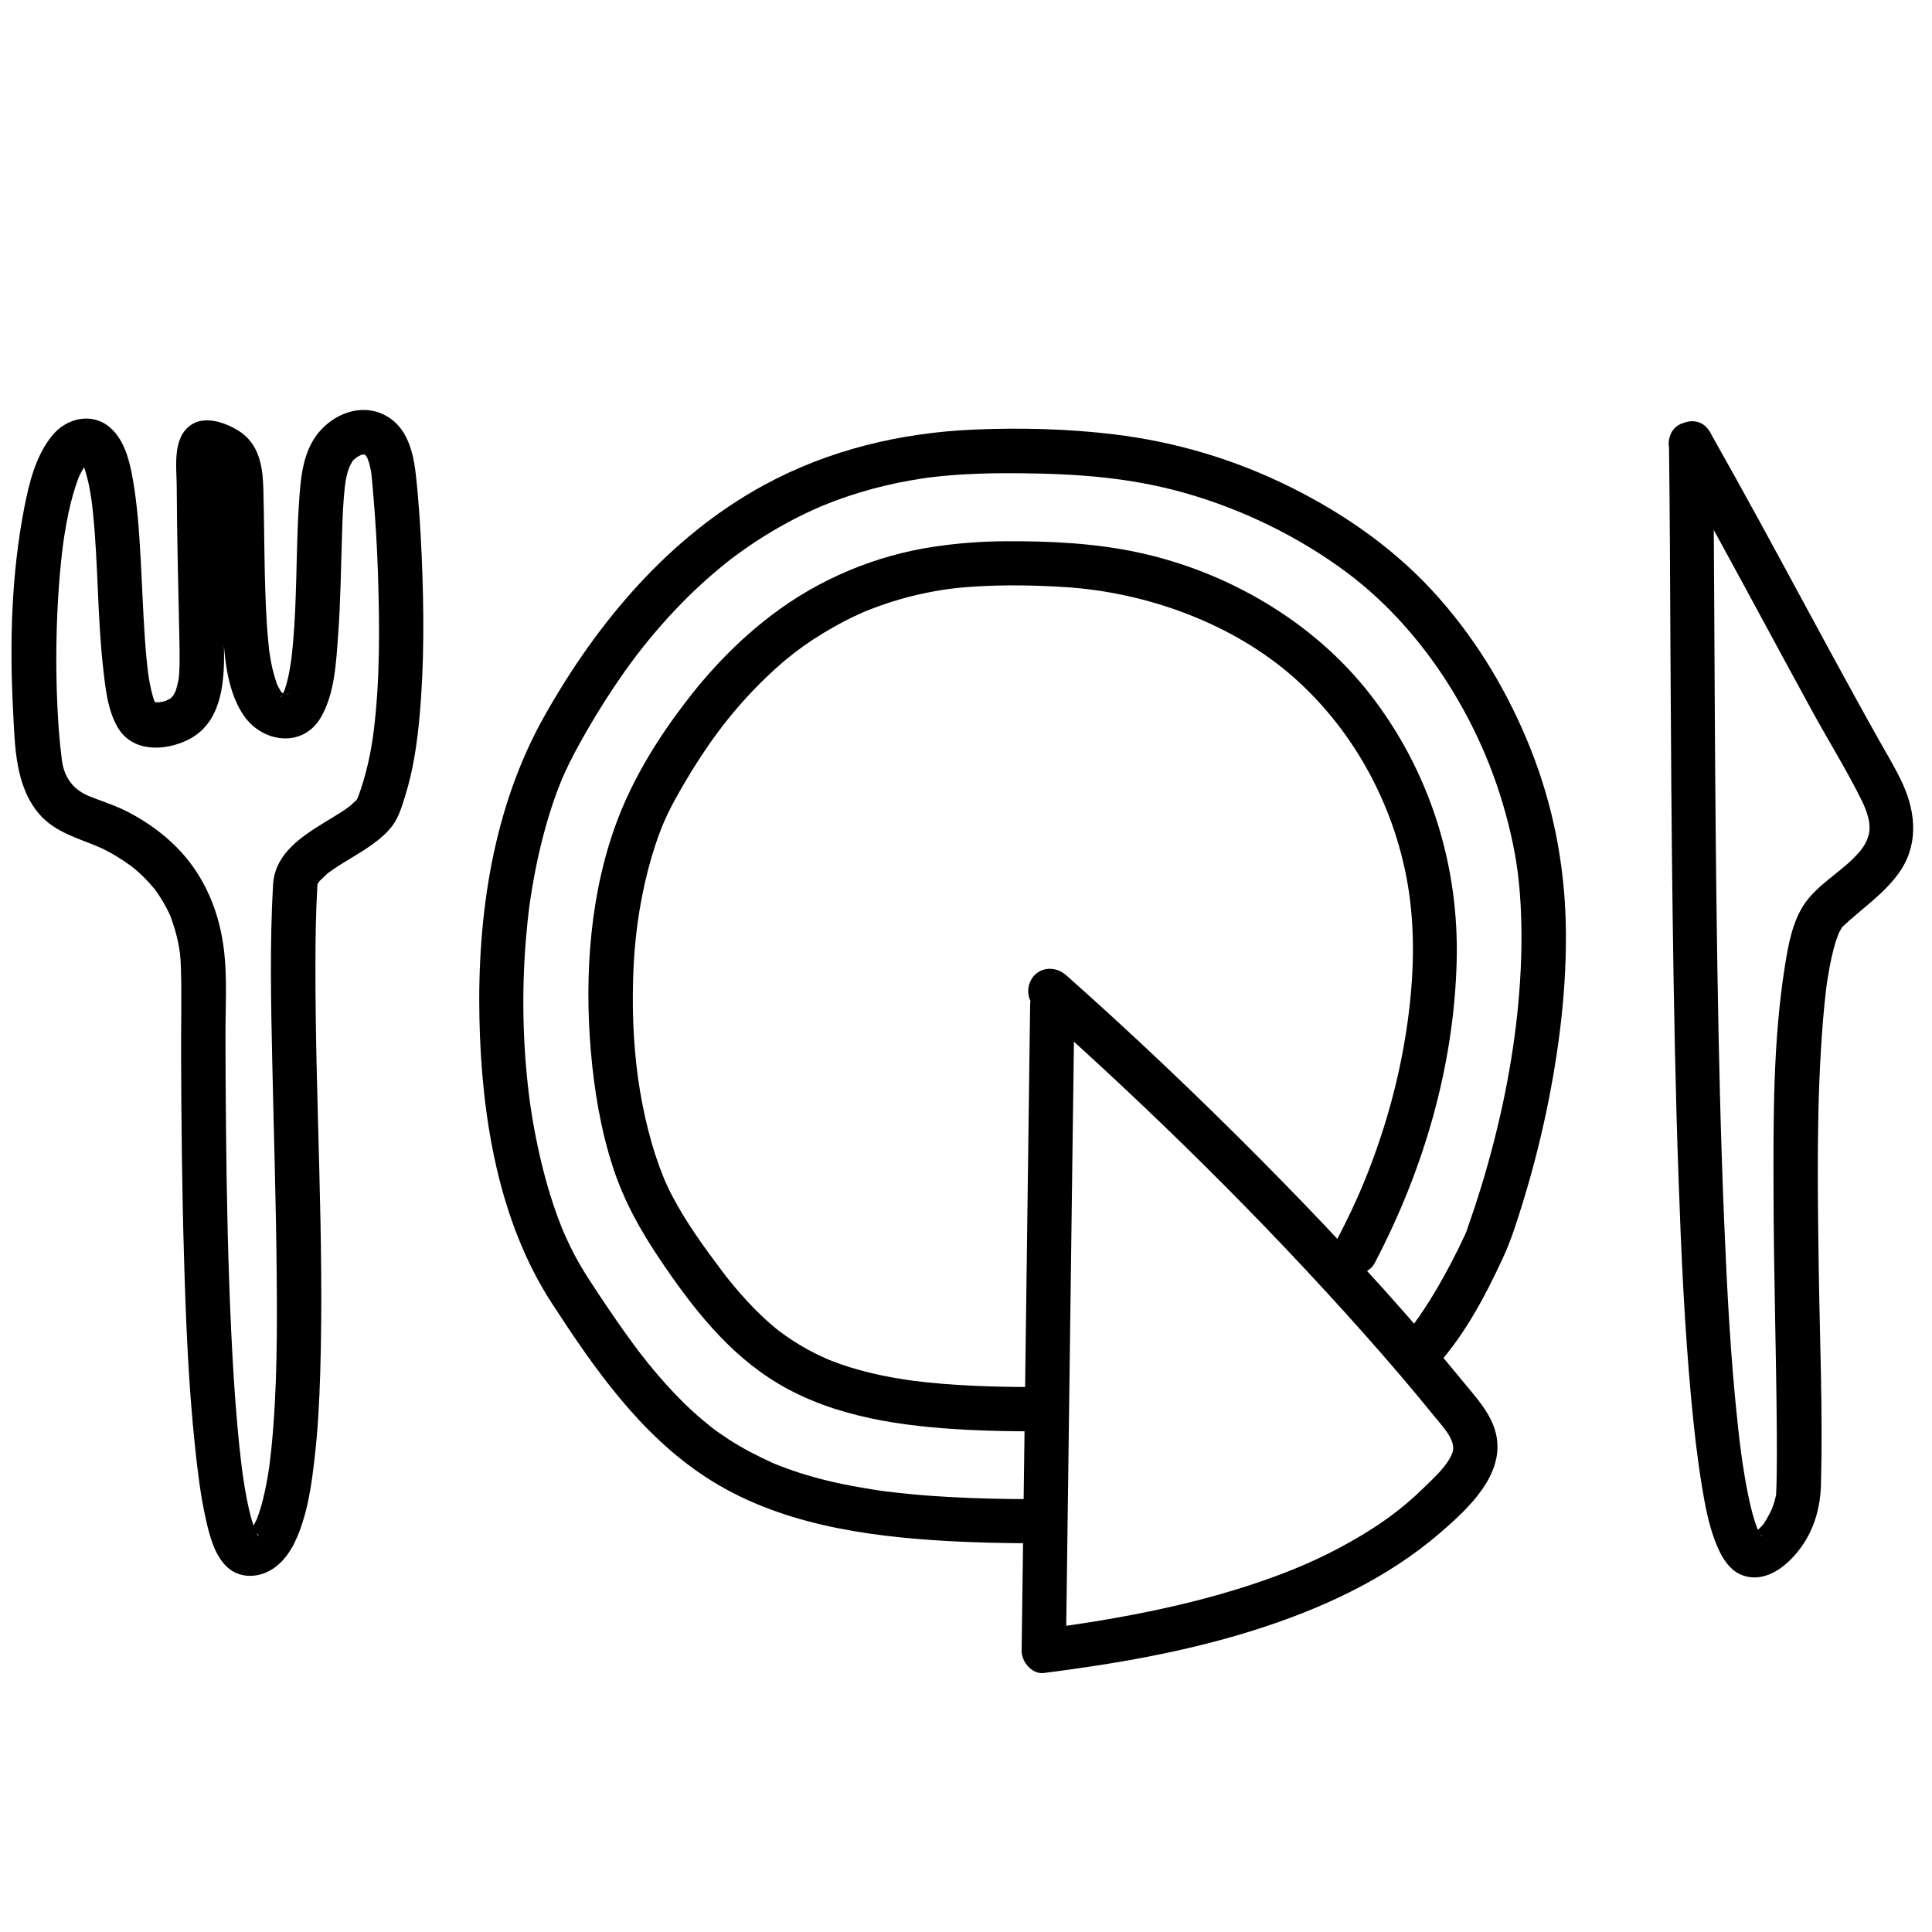 <?xml version="1.0" encoding="utf-8"?>
<!-- Generator: Adobe Illustrator 24.2.1, SVG Export Plug-In . SVG Version: 6.00 Build 0)  -->
<svg version="1.1" id="Layer_1" xmlns="http://www.w3.org/2000/svg" xmlns:xlink="http://www.w3.org/1999/xlink" x="0px" y="0px"
	 viewBox="0 0 283.46 283.46" style="enable-background:new 0 0 283.46 283.46;" xml:space="preserve">
<style type="text/css">
	.st0{fill:#0869B2;}
	.st1{fill:#B4342F;}
	.st2{fill:#FFFFFF;}
</style>
<g>
	<g>
		<g>
			<path d="M151.71,219.95c-4.18,0-8.36-0.08-12.53-0.32c-1.84-0.1-3.68-0.23-5.51-0.41c-0.86-0.08-1.73-0.17-2.59-0.27
				c-0.37-0.04-0.73-0.09-1.1-0.13c-0.21-0.03-0.41-0.05-0.62-0.08c-0.38-0.05,0.42,0.06-0.2-0.03c-2.99-0.45-5.96-0.98-8.88-1.75
				c-1.32-0.35-2.62-0.74-3.91-1.18c-0.62-0.21-1.23-0.43-1.84-0.67c-0.26-0.1-0.52-0.2-0.78-0.31c-0.15-0.06-0.29-0.12-0.44-0.18
				c-0.38-0.15,0.57,0.26,0.01,0c-2.23-1.02-4.39-2.12-6.44-3.46c-0.47-0.31-0.93-0.62-1.39-0.94c-0.24-0.17-0.49-0.35-0.73-0.53
				c-0.15-0.11-1.03-0.8-0.32-0.24c-0.94-0.75-1.87-1.52-2.76-2.34c-1.86-1.69-3.58-3.53-5.22-5.44c-0.87-1.02-1.71-2.06-2.53-3.12
				c0.44,0.56-0.16-0.21-0.28-0.37c-0.19-0.25-0.37-0.49-0.55-0.74c-0.45-0.61-0.9-1.23-1.35-1.85c-1.8-2.52-3.52-5.09-5.2-7.68
				c-0.81-1.24-1.58-2.5-2.27-3.82c-0.33-0.62-0.64-1.26-0.94-1.9c-0.16-0.35-0.32-0.7-0.48-1.05c-0.06-0.13-0.12-0.27-0.18-0.4
				c0.27,0.63-0.11-0.26-0.13-0.31c-1.26-3.09-2.25-6.29-3.04-9.54c-0.43-1.73-0.79-3.47-1.12-5.22c-0.15-0.84-0.3-1.68-0.43-2.53
				c-0.17-1.07-0.25-1.67-0.34-2.4c-0.92-7.48-1.08-15.06-0.49-22.57c0.14-1.73,0.36-3.92,0.56-5.35c0.19-1.4,0.54-3.52,0.87-5.19
				c0.68-3.44,1.56-6.86,2.7-10.17c0.26-0.74,0.52-1.48,0.81-2.2c0.15-0.38,0.3-0.76,0.46-1.14c-0.21,0.51-0.01,0.03,0.03-0.06
				c0.1-0.23,0.2-0.46,0.31-0.69c0.75-1.66,1.6-3.26,2.49-4.85c2.21-3.94,4.63-7.75,7.3-11.39c2.16-2.93,4.7-5.92,7.36-8.64
				c1.25-1.28,2.55-2.52,3.9-3.7c0.6-0.53,1.22-1.06,1.84-1.57c0.32-0.27,0.65-0.53,0.98-0.79c0.16-0.13,0.33-0.26,0.49-0.39
				c-0.35,0.28,0.05-0.04,0.2-0.15c2.5-1.87,5.11-3.58,7.85-5.07c1.27-0.7,2.57-1.35,3.89-1.95c0.28-0.13,0.56-0.25,0.85-0.38
				c0.16-0.07,0.32-0.14,0.48-0.21c-0.62,0.27-0.19,0.08-0.06,0.02c0.67-0.27,1.35-0.54,2.03-0.8c2.44-0.91,4.93-1.66,7.46-2.26
				c1.19-0.28,2.38-0.53,3.58-0.74c0.55-0.1,1.09-0.19,1.64-0.27c0.29-0.04,0.58-0.08,0.86-0.13c0.19-0.03,0.64-0.08-0.22,0.03
				c0.18-0.02,0.35-0.05,0.53-0.07c4.5-0.56,9.03-0.67,13.57-0.62c8.31,0.08,15.96,0.64,23.88,2.87c8.46,2.39,16.72,6.4,23.78,11.65
				c6.21,4.61,11.6,10.84,15.64,17.53c4.23,6.98,7.13,14.36,8.8,22.4c0.81,3.89,1.13,7.64,1.22,11.8c0.09,4.4-0.15,8.8-0.61,13.17
				c-0.91,8.52-2.79,17.15-5.33,25.42c-0.6,1.95-1.24,3.89-1.92,5.81c-0.15,0.41-0.35,0.98-0.06,0.29c-0.02,0.05-0.04,0.1-0.06,0.15
				c-0.13,0.29-0.26,0.57-0.39,0.85c-1.18,2.54-2.48,5.04-3.89,7.46c-0.87,1.49-1.78,2.95-2.76,4.36c-0.26,0.37-0.53,0.75-0.8,1.11
				c-0.03,0.04-0.37,0.49-0.11,0.15c-0.14,0.17-0.27,0.35-0.41,0.52c-0.54,0.65-1.1,1.28-1.69,1.88c-2.94,2.98,1.66,7.58,4.6,4.6
				c4.67-4.74,7.97-10.94,10.74-16.93c1.26-2.73,2.15-5.64,3.03-8.51c1.31-4.28,2.42-8.62,3.34-13c1.89-9.08,3.06-18.43,2.83-27.72
				c-0.22-8.67-1.9-17.19-5.09-25.26c-3.24-8.18-7.73-15.77-13.57-22.37c-6.05-6.84-13.48-12.09-21.62-16.15
				c-8.22-4.09-16.87-6.68-25.98-7.79c-6.79-0.82-13.73-0.99-20.56-0.7c-10.74,0.46-21.27,2.96-30.76,8.12
				c-13.98,7.59-24.55,20.2-32.26,33.9c-7.55,13.4-9.86,29.19-9.54,44.4c0.3,14.23,2.73,29.61,10.62,41.75
				c6.21,9.56,12.96,19.25,22.66,25.57c10.49,6.83,23.34,8.66,35.58,9.34c4.17,0.23,8.35,0.31,12.53,0.32
				C155.89,226.45,155.9,219.95,151.71,219.95L151.71,219.95z"/>
		</g>
	</g>
</g>
<g>
	<g>
		<path d="M40.06,129.82c-0.49,8.71-0.3,17.46-0.11,26.18c0.22,10.12,0.54,20.24,0.64,30.36c0.08,8.77,0.1,17.6-0.79,26.33
			c-0.09,0.84-0.19,1.67-0.29,2.5c0.14-1.07-0.05,0.32-0.09,0.57c-0.07,0.46-0.14,0.91-0.23,1.36c-0.25,1.38-0.54,2.76-0.94,4.1
			c-0.16,0.53-0.34,1.04-0.53,1.56c-0.34,0.92,0.29-0.56-0.04,0.1c-0.13,0.26-0.25,0.53-0.4,0.79c-0.11,0.2-0.24,0.4-0.36,0.6
			c-0.06,0.09-0.14,0.18-0.19,0.27c-0.23,0.43,0.6-0.65,0.25-0.32c-0.12,0.11-0.23,0.25-0.34,0.37c-0.06,0.07-0.15,0.13-0.21,0.2
			c-0.38,0.46,0.66-0.36,0.3-0.22c-0.12,0.05-0.36,0.19-0.46,0.27c-0.07,0.07,0.94-0.3,0.22-0.11c-0.78,0.2,0.48-0.02,0.27-0.01
			c-0.45,0.02-0.72-0.16,0.38,0.1c-0.59-0.14,0.86,0.45,0.4,0.19c-0.55-0.31,0.71,0.61,0.3,0.24c-0.43-0.38,0.03-0.39,0.17,0.26
			c-0.03-0.15-0.25-0.37-0.33-0.51c-0.08-0.14-0.15-0.29-0.23-0.44c-0.41-0.74,0.25,0.74,0.02,0.07c-0.18-0.53-0.38-1.06-0.53-1.6
			c-0.36-1.26-0.63-2.56-0.87-3.85c-0.13-0.7-0.24-1.41-0.35-2.12c-0.06-0.41-0.12-0.83-0.18-1.24c-0.03-0.19-0.12-0.95,0,0.01
			c-0.04-0.29-0.08-0.59-0.11-0.88c-0.24-1.92-0.43-3.84-0.6-5.76c-0.41-4.56-0.68-9.12-0.9-13.69c-0.47-9.88-0.67-19.77-0.77-29.65
			c-0.05-4.61-0.07-9.21-0.08-13.82c-0.01-4.13,0.27-8.38-0.2-12.48c-0.66-5.75-2.87-11.12-6.98-15.26
			c-2.04-2.06-4.48-3.78-7.04-5.12c-1.52-0.79-3.13-1.36-4.73-1.95c-1.33-0.49-2.54-0.99-3.49-2.07c-0.84-0.96-1.29-2.03-1.51-3.29
			c-0.04-0.21-0.06-0.43-0.09-0.64c-0.12-0.77,0.08,0.77,0-0.03c-0.06-0.55-0.13-1.1-0.19-1.65c-0.22-2.12-0.36-4.26-0.45-6.39
			c-0.21-4.86-0.18-9.73,0.08-14.58c0.13-2.4,0.32-4.81,0.59-7.2c0.06-0.57,0.13-1.14,0.21-1.71c-0.11,0.79,0.02-0.13,0.04-0.25
			c0.04-0.27,0.08-0.54,0.12-0.82c0.18-1.12,0.38-2.23,0.61-3.34c0.37-1.75,0.85-3.47,1.47-5.15c0.08-0.21,0.39-0.81-0.04,0.08
			c0.08-0.16,0.15-0.33,0.23-0.49c0.12-0.26,0.25-0.51,0.39-0.75c0.15-0.27,0.36-0.52,0.5-0.79c0.26-0.5-0.56,0.57-0.16,0.2
			c0.13-0.12,0.25-0.26,0.36-0.39c0.6-0.68-0.55,0.32,0.01-0.03c0.76-0.46-0.71,0.19-0.06,0c0.73-0.22-0.54,0.02-0.22,0.01
			c0.82-0.04-0.89-0.25-0.15-0.02c0.1,0.03-0.86-0.49-0.23-0.05c-1.01-0.7-0.4-0.33-0.16-0.07c0.42,0.48-0.45-0.82-0.06-0.06
			c0.11,0.21,0.23,0.43,0.34,0.63c0.36,0.61-0.27-0.83,0.03,0.09c0.09,0.28,0.19,0.56,0.28,0.84c0.19,0.64,0.34,1.29,0.48,1.94
			c0.15,0.74,0.26,1.49,0.38,2.23c0.12,0.72-0.09-0.8-0.01-0.06c0.02,0.21,0.05,0.41,0.08,0.62c0.06,0.5,0.11,0.99,0.16,1.49
			c0.74,7.44,0.62,14.94,1.45,22.37c0.33,2.92,0.63,6.23,2.15,8.83c2.14,3.68,6.93,3.52,10.38,1.79c4.62-2.32,5.24-7.78,5.22-12.39
			c-0.04-6.75-0.21-13.5-0.36-20.25c-0.04-1.76-0.05-3.52-0.06-5.28c-0.01-0.78-0.03-1.55-0.02-2.33c0-0.33,0-0.67,0.02-1
			c0.01-0.2,0.02-0.39,0.04-0.59c-0.06,0.42-0.06,0.46,0.01,0.12c0.02-0.07,0.04-0.14,0.06-0.21c-0.14,0.54-0.47,0.95-0.99,1.24
			c-0.38,0.11-0.76,0.22-1.15,0.34c-0.52-0.08-0.58-0.07-0.2,0.04c0.23,0.12,0.5,0.17,0.75,0.26c0.17,0.06,0.34,0.13,0.51,0.19
			c-1.07-0.39-0.12-0.11-0.06,0.01c-0.02-0.04,0.85,0.77,0.04-0.03c0.2,0.2,0.6,0.86,0.27,0.22c0.06,0.12,0.36,0.85,0.15,0.21
			c0.1,0.31,0.2,0.63,0.24,0.95c-0.07-0.58,0.02,0.98,0.01,0.78c0.02,0.5,0.03,0.99,0.04,1.49c0.05,1.97,0.07,3.94,0.1,5.91
			c0.05,3.9,0.1,7.8,0.31,11.69c0.25,4.89,0.31,10.88,3.17,15.08c2.73,4.01,8.64,4.84,11.3,0.34c2.07-3.51,2.27-8.2,2.56-12.15
			c0.37-4.99,0.41-10,0.58-15c0.07-2.2,0.15-4.42,0.39-6.61c0.14-1.24,0.39-2.67,1.07-3.76c0.35-0.56-0.44,0.4,0.24-0.32
			c0,0,0.81-0.64,0.41-0.37c0.01,0,0.96-0.46,0.45-0.27c0.21-0.07,0.43-0.13,0.65-0.17c-0.32,0.05-0.28,0.06,0.12,0.04
			c-0.66-0.29,0.52,0.19-0.07-0.01c0.1,0.06,0.19,0.12,0.29,0.18c-0.23-0.16-0.2-0.12,0.08,0.14C53.45,66.48,54,67.39,54,67.39
			c-0.24-0.51,0.15,0.52,0.15,0.51c0.1,0.34,0.16,0.69,0.24,1.03c0.14,0.63,0.07,0.35,0.04,0.18c0.15,1.04,0.21,2.1,0.31,3.14
			c0.34,3.93,0.58,7.86,0.71,11.8c0.25,7.76,0.33,15.72-0.65,23.44c-0.19,1.51-0.46,3.01-0.8,4.5c-0.2,0.88-0.43,1.76-0.69,2.62
			c-0.13,0.43-0.27,0.86-0.41,1.29c-0.1,0.29-0.2,0.57-0.3,0.85c-0.2,0.49-0.22,0.56-0.07,0.23c-0.08,0.16-0.2,0.32-0.28,0.48
			c-0.26,0.55,0.52-0.42,0.01-0.03c-0.35,0.27-0.65,0.62-0.99,0.91c0.61-0.52-0.35,0.24-0.55,0.38c-0.52,0.36-1.06,0.69-1.6,1.02
			C45.25,122.13,40.34,124.71,40.06,129.82c-0.1,1.75,1.56,3.25,3.25,3.25c1.84,0,3.15-1.49,3.25-3.25c0.04-0.75-0.04,0.78,0,0.04
			c0.02-0.31,0.41-0.66-0.03,0c0.11-0.17,0.24-0.38,0.33-0.56c0.31-0.61-0.48,0.4,0.05-0.06c0.37-0.32,0.71-0.69,1.07-1.02
			c0.63-0.58-0.54,0.37,0.17-0.14c0.3-0.21,0.59-0.42,0.89-0.63c1.9-1.28,3.94-2.34,5.78-3.7c1.08-0.8,2.01-1.6,2.81-2.68
			c0.91-1.25,1.36-2.84,1.82-4.3c1.17-3.74,1.74-7.65,2.1-11.55c0.71-7.83,0.66-15.78,0.32-23.63c-0.18-4.05-0.42-8.11-0.88-12.13
			c-0.42-3.66-1.53-7.52-5.35-8.91c-3.47-1.26-7.28,0.59-9.31,3.46c-2.01,2.84-2.25,6.54-2.47,9.9c-0.32,4.86-0.31,9.75-0.51,14.61
			c-0.1,2.4-0.24,4.79-0.49,7.18c-0.03,0.27-0.06,0.55-0.09,0.82c-0.02,0.14-0.15,1.04-0.02,0.19c-0.07,0.5-0.15,1-0.24,1.49
			c-0.17,0.94-0.37,1.88-0.67,2.78c-0.06,0.18-0.14,0.36-0.19,0.54c-0.18,0.63,0.38-0.66,0.06-0.12c-0.15,0.24-0.35,0.56-0.45,0.83
			c-0.19,0.51,0.53-0.61,0.17-0.22c-0.02,0.03-0.27,0.25-0.27,0.27c-0.04-0.21,0.78-0.52,0.27-0.24c-0.43,0.24,0.93-0.29,0.25-0.13
			c1.3-0.3,0.47,0.01,0.15-0.05c-0.31-0.06-0.77-0.24-0.03,0.03c-0.48-0.18-0.34-0.3-0.02,0.04c-0.09-0.09-0.75-0.6-0.05,0.04
			c-0.16-0.15-0.31-0.32-0.47-0.46c-0.51-0.42,0.23,0.54-0.05-0.08c-0.1-0.22-0.26-0.42-0.37-0.63c-0.08-0.15-0.15-0.3-0.22-0.46
			c0.15,0.38,0.16,0.39,0.02,0.04c-0.34-1-0.63-2-0.83-3.04c-0.12-0.59-0.21-1.19-0.3-1.79c0.1,0.73-0.03-0.26-0.04-0.33
			c-0.04-0.39-0.08-0.79-0.12-1.18c-0.31-3.33-0.42-6.69-0.5-10.04c-0.09-4.09-0.1-8.17-0.21-12.26c-0.09-3.38-0.63-6.74-3.78-8.63
			c-1.89-1.13-4.72-2.11-6.72-0.84c-2.93,1.85-2.22,6.26-2.21,9.19c0.03,7.44,0.24,14.9,0.39,22.34c0.02,1.13,0.05,2.26,0.03,3.39
			c-0.01,0.46-0.02,0.92-0.05,1.37c-0.02,0.27-0.05,0.53-0.06,0.8c-0.04,0.38-0.04,0.35,0.02-0.09c-0.02,0.17-0.05,0.34-0.08,0.5
			c-0.09,0.49-0.22,0.95-0.35,1.43c-0.05,0.2-0.4,0.84-0.01,0.09c-0.1,0.2-0.21,0.4-0.31,0.6c-0.1,0.2-0.56,0.67,0,0.07
			c-0.14,0.16-0.33,0.32-0.46,0.49c-0.38,0.5,0.53-0.21-0.06,0.05c-0.16,0.07-1.1,0.48-0.31,0.21c-0.25,0.09-0.5,0.17-0.76,0.23
			c-0.09,0.02-1,0.16-0.29,0.08c-0.57,0.06-1.21-0.05-1.77,0.05c-0.56,0.1,1,0.24,0.33,0.02c1.01,0.32,0.76,0.35,0.49,0.19
			c-0.51-0.29,0.67,0.56,0.33,0.26c-0.57-0.51,0.14,0.3,0.09,0.17c-0.08-0.18-0.22-0.36-0.33-0.54c-0.06-0.1-0.09-0.21-0.15-0.31
			c-0.28-0.44,0.29,0.84,0.14,0.32c-0.09-0.3-0.21-0.6-0.3-0.9c-0.18-0.6-0.32-1.21-0.44-1.82c-0.06-0.28-0.11-0.57-0.16-0.86
			c-0.05-0.28-0.25-1.75-0.1-0.61c-0.22-1.75-0.38-3.51-0.5-5.27c-0.28-4-0.41-8.02-0.64-12.03c-0.21-3.8-0.47-7.61-1.13-11.36
			c-0.46-2.63-1.19-5.67-3.26-7.53c-2.65-2.38-6.44-1.5-8.57,1.1c-2.4,2.94-3.38,6.89-4.09,10.55C1.66,84.23,1.4,94.4,1.92,104.27
			c0.27,5.19,0.29,11.01,3.83,15.16c2.32,2.71,5.84,3.58,8.77,4.85c1.33,0.57,2.6,1.34,3.8,2.14c1.13,0.76,1.84,1.33,2.96,2.46
			c0.45,0.46,0.87,0.94,1.29,1.43c0.66,0.76-0.31-0.48,0.27,0.35c0.18,0.26,0.37,0.52,0.54,0.78c0.35,0.53,0.67,1.07,0.97,1.63
			c0.15,0.28,0.29,0.56,0.43,0.85c0.09,0.19,0.18,0.38,0.26,0.58c-0.12-0.29-0.11-0.25,0.04,0.11c0.4,1.14,0.76,2.27,1.01,3.45
			c0.32,1.53,0.4,2.25,0.45,3.98c0.14,4.12,0.01,8.26,0.03,12.37c0.03,9.91,0.13,19.83,0.42,29.74c0.27,9.43,0.64,18.88,1.64,28.27
			c0.38,3.53,0.8,7.09,1.59,10.56c0.52,2.3,1.2,4.97,2.88,6.72c1.86,1.94,4.74,1.9,6.91,0.49c2.29-1.5,3.5-4.12,4.32-6.64
			c1.02-3.11,1.46-6.4,1.83-9.64c0.48-4.11,0.69-8.24,0.82-12.37c0.61-19.93-0.73-39.87-0.7-59.8c0-3.97,0.06-7.95,0.29-11.92
			c0.1-1.75-1.56-3.25-3.25-3.25C41.46,126.57,40.15,128.06,40.06,129.82L40.06,129.82z"/>
	</g>
</g>
<g>
	<g>
		<path d="M244.87,65.03c0.13,10.43,0.17,20.86,0.22,31.3c0.07,12.72,0.15,25.44,0.32,38.16c0.17,12.85,0.41,25.71,0.87,38.56
			c0.38,10.84,0.87,21.7,1.88,32.51c0.39,4.17,0.86,8.34,1.54,12.48c0.44,2.66,0.93,5.38,1.88,7.91c0.82,2.18,2.02,4.63,4.47,5.3
			c3.34,0.92,6.38-1.73,8.19-4.22c1.96-2.7,2.84-5.89,2.93-9.19c0.29-10.63-0.18-21.28-0.33-31.9c-0.17-12.14-0.36-24.37,0.65-36.48
			c0.1-1.2,0.21-2.39,0.35-3.58c0.03-0.29,0.07-0.58,0.1-0.87c0.05-0.39,0.1-0.73,0.01-0.09c0.08-0.57,0.16-1.14,0.26-1.71
			c0.29-1.78,0.64-3.56,1.2-5.27c0.11-0.33,0.24-0.65,0.35-0.98c0.21-0.62-0.38,0.75-0.08,0.19c0.08-0.16,0.15-0.32,0.23-0.48
			c0.13-0.24,0.28-0.47,0.41-0.7c0.28-0.51-0.08,0.22-0.25,0.3c0.1-0.05,0.21-0.26,0.3-0.34c2.73-2.56,5.9-4.66,8.13-7.71
			c2.97-4.05,2.67-8.79,0.67-13.2c-1.03-2.27-2.36-4.4-3.57-6.58c-1.25-2.22-2.48-4.45-3.71-6.69c-4.64-8.43-9.17-16.92-13.79-25.37
			c-2.38-4.35-4.78-8.68-7.22-12.99c-2.06-3.64-7.68-0.37-5.61,3.28c4.76,8.42,9.37,16.93,13.97,25.44
			c2.26,4.17,4.52,8.35,6.8,12.51c2.36,4.29,4.97,8.49,7.13,12.87c0.43,0.87,0.77,1.76,0.99,2.7c0.19,0.83,0.18,1.64,0.01,2.3
			c-0.35,1.33-1.07,2.28-2.23,3.43c-2.24,2.23-5.17,3.89-7.04,6.48c-1.9,2.63-2.53,6.23-3.03,9.37
			c-1.75,11.04-1.69,22.38-1.66,33.53c0.03,11.64,0.4,23.28,0.48,34.93c0.01,2.13,0.02,4.26-0.02,6.39
			c-0.02,0.92-0.03,1.84-0.09,2.75c-0.03,0.48,0.12-0.54,0-0.05c-0.04,0.14-0.06,0.29-0.09,0.43c-0.09,0.4-0.21,0.79-0.35,1.18
			c-0.07,0.2-0.14,0.4-0.22,0.6c0.03-0.07,0.16-0.37,0-0.03c-0.21,0.45-0.44,0.88-0.69,1.31c-0.51,0.85-0.41,0.76-1.13,1.48
			c-0.15,0.15-0.85,0.64-0.34,0.33c-0.15,0.1-0.31,0.19-0.47,0.28c-0.53,0.33,0.24-0.19-0.07,0.01c-0.33,0.21,0.2-0.13,0.24,0
			c0-0.01-0.21,0.01-0.29,0.01c-0.43-0.03,0.94,0.17,0.66,0.09c-0.61-0.16,0.67,0.34,0.41,0.19c-0.5-0.27,0.12-0.15,0.32,0.28
			c-0.06-0.12-0.24-0.19-0.31-0.3c-0.24-0.4,0.54,0.86,0.19,0.24c-0.09-0.16-0.2-0.31-0.29-0.48c-0.09-0.17-0.18-0.35-0.26-0.52
			c-0.41-0.8,0.23,0.65,0.02,0.06c-0.18-0.49-0.36-0.97-0.51-1.46c-0.38-1.23-0.67-2.49-0.93-3.75c-0.32-1.58-0.59-3.17-0.83-4.77
			c-0.06-0.43-0.12-0.86-0.18-1.3c-0.1-0.71,0.08,0.64,0.01,0.06c-0.03-0.27-0.07-0.55-0.11-0.82c-0.13-0.99-0.24-1.98-0.35-2.97
			c-1.1-10.02-1.62-20.1-2.04-30.16c-0.52-12.39-0.8-24.78-1-37.18c-0.2-12.67-0.31-25.34-0.38-38.02
			c-0.07-10.89-0.1-21.78-0.2-32.67c-0.02-2.14-0.04-4.27-0.07-6.41C251.32,60.85,244.82,60.84,244.87,65.03L244.87,65.03z"/>
	</g>
</g>
<g>
	<g>
		<path d="M151.14,147.39c-0.32,24.62-0.65,49.24-0.97,73.86c-0.09,6.99-0.18,13.97-0.28,20.96c-0.02,1.59,1.52,3.47,3.25,3.25
			c10.33-1.31,20.64-3.08,30.6-6.2c9.93-3.11,19.64-7.53,27.57-14.38c4.09-3.53,9.56-8.55,8.18-14.51c-0.7-3-2.99-5.41-4.88-7.72
			c-1.76-2.16-3.56-4.3-5.37-6.41c-7.75-9.02-15.91-17.69-24.28-26.13c-9.24-9.31-18.75-18.35-28.56-27.05
			c-1.31-1.16-3.3-1.29-4.6,0c-1.19,1.19-1.32,3.43,0,4.6c16.94,15.02,33.15,30.97,48.2,47.88c3.59,4.03,7.1,8.13,10.5,12.32
			c1.24,1.53,3.25,3.59,2.58,5.33c-0.71,1.86-2.73,3.68-4.2,5.11c-3.32,3.25-6.67,5.61-10.82,7.95c-4.34,2.44-8.4,4.17-13.02,5.76
			c-5.33,1.84-10.8,3.26-16.32,4.4c-2.65,0.55-5.32,1.03-7.99,1.47c-2.72,0.44-5.26,0.8-7.59,1.1c1.08,1.08,2.17,2.17,3.25,3.25
			c0.32-24.62,0.65-49.24,0.97-73.86c0.09-6.99,0.18-13.97,0.28-20.96C157.7,143.21,151.2,143.21,151.14,147.39L151.14,147.39z"/>
	</g>
</g>
<g>
	<g>
		<g>
			<path d="M151.36,203.5c-5.84-0.01-11.69-0.19-17.49-0.93c0.71,0.09-0.29-0.04-0.35-0.05c-0.3-0.04-0.6-0.09-0.89-0.13
				c-0.58-0.09-1.16-0.19-1.73-0.29c-1.09-0.2-2.18-0.43-3.26-0.69c-1.97-0.48-3.92-1.07-5.8-1.82c-0.22-0.09-0.44-0.18-0.67-0.27
				c0.8,0.33,0.05,0.02-0.09-0.05c-0.42-0.19-0.85-0.39-1.27-0.59c-0.82-0.4-1.62-0.84-2.4-1.31c-0.71-0.42-1.4-0.87-2.07-1.34
				c-0.37-0.26-0.73-0.53-1.09-0.79c0.71,0.52,0.08,0.06-0.05-0.04c-0.23-0.19-0.47-0.38-0.7-0.57c-1.42-1.19-2.74-2.49-3.99-3.85
				c-0.6-0.66-1.19-1.33-1.76-2.01c-0.32-0.38-0.64-0.77-0.95-1.16c-0.16-0.2-0.32-0.4-0.47-0.6c0.51,0.64-0.19-0.25-0.28-0.37
				c-2.66-3.53-5.37-7.25-7.42-11.17c-0.24-0.46-0.47-0.92-0.69-1.39c-0.12-0.26-0.24-0.52-0.36-0.79c-0.03-0.07-0.4-0.96-0.13-0.3
				c-0.46-1.13-0.88-2.27-1.26-3.43c-0.81-2.48-1.44-5.01-1.94-7.56c-1.01-5.17-1.45-10.61-1.4-16.28c0.05-5.8,0.54-10.73,1.77-16.2
				c0.57-2.53,1.3-5.03,2.21-7.46c0.11-0.29,0.22-0.58,0.34-0.87c0.02-0.05,0.42-0.98,0.14-0.35c0.2-0.46,0.41-0.91,0.62-1.37
				c0.71-1.48,1.52-2.92,2.35-4.34c3.11-5.35,6.54-10.12,10.87-14.5c3.63-3.68,6.76-6.15,11.23-8.67c0.96-0.54,1.93-1.05,2.93-1.52
				c0.44-0.21,0.89-0.41,1.33-0.61c0.16-0.07,0.72-0.31,0.07-0.03c0.32-0.13,0.64-0.26,0.96-0.39c1.84-0.72,3.72-1.33,5.64-1.83
				c1.77-0.46,3.56-0.82,5.36-1.09c0.22-0.03,0.43-0.06,0.65-0.09c-0.96,0.14-0.21,0.03-0.01,0c0.38-0.04,0.77-0.09,1.15-0.13
				c0.84-0.09,1.69-0.16,2.53-0.21c4.42-0.28,8.9-0.2,13.32,0.08c11.85,0.76,24.53,5.27,33.61,13.34
				c9.03,8.03,15.03,19.4,16.8,31.41c1.04,7.05,0.59,14.47-0.57,21.48c-1.17,7.08-3.17,14.02-5.86,20.67
				c-1.24,3.07-2.68,6.07-4.22,9c-0.82,1.55-0.4,3.53,1.17,4.45c1.47,0.86,3.63,0.39,4.45-1.17c7.17-13.66,11.62-28.77,12.03-44.25
				c0.38-14.17-3.98-27.99-12.7-39.2c-8.3-10.67-20.93-18.02-34.11-20.83c-6.32-1.35-12.8-1.66-19.24-1.63
				c-3.52,0.01-7.01,0.27-10.49,0.78c-8.67,1.27-16.97,4.74-23.94,10.04c-4.89,3.71-9.07,8.08-12.79,12.96
				c-3.92,5.15-7.42,10.79-9.75,16.84c-4.13,10.7-4.98,22.89-4.01,34.24c0.5,5.75,1.45,11.52,3.25,17.01
				c1.6,4.9,3.98,9.19,6.85,13.45c4.71,7,10.01,13.87,17.37,18.26c8.33,4.97,18.28,6.3,27.8,6.79c3.14,0.16,6.29,0.22,9.44,0.22
				C155.54,210.01,155.55,203.51,151.36,203.5L151.36,203.5z"/>
		</g>
	</g>
</g>
</svg>
